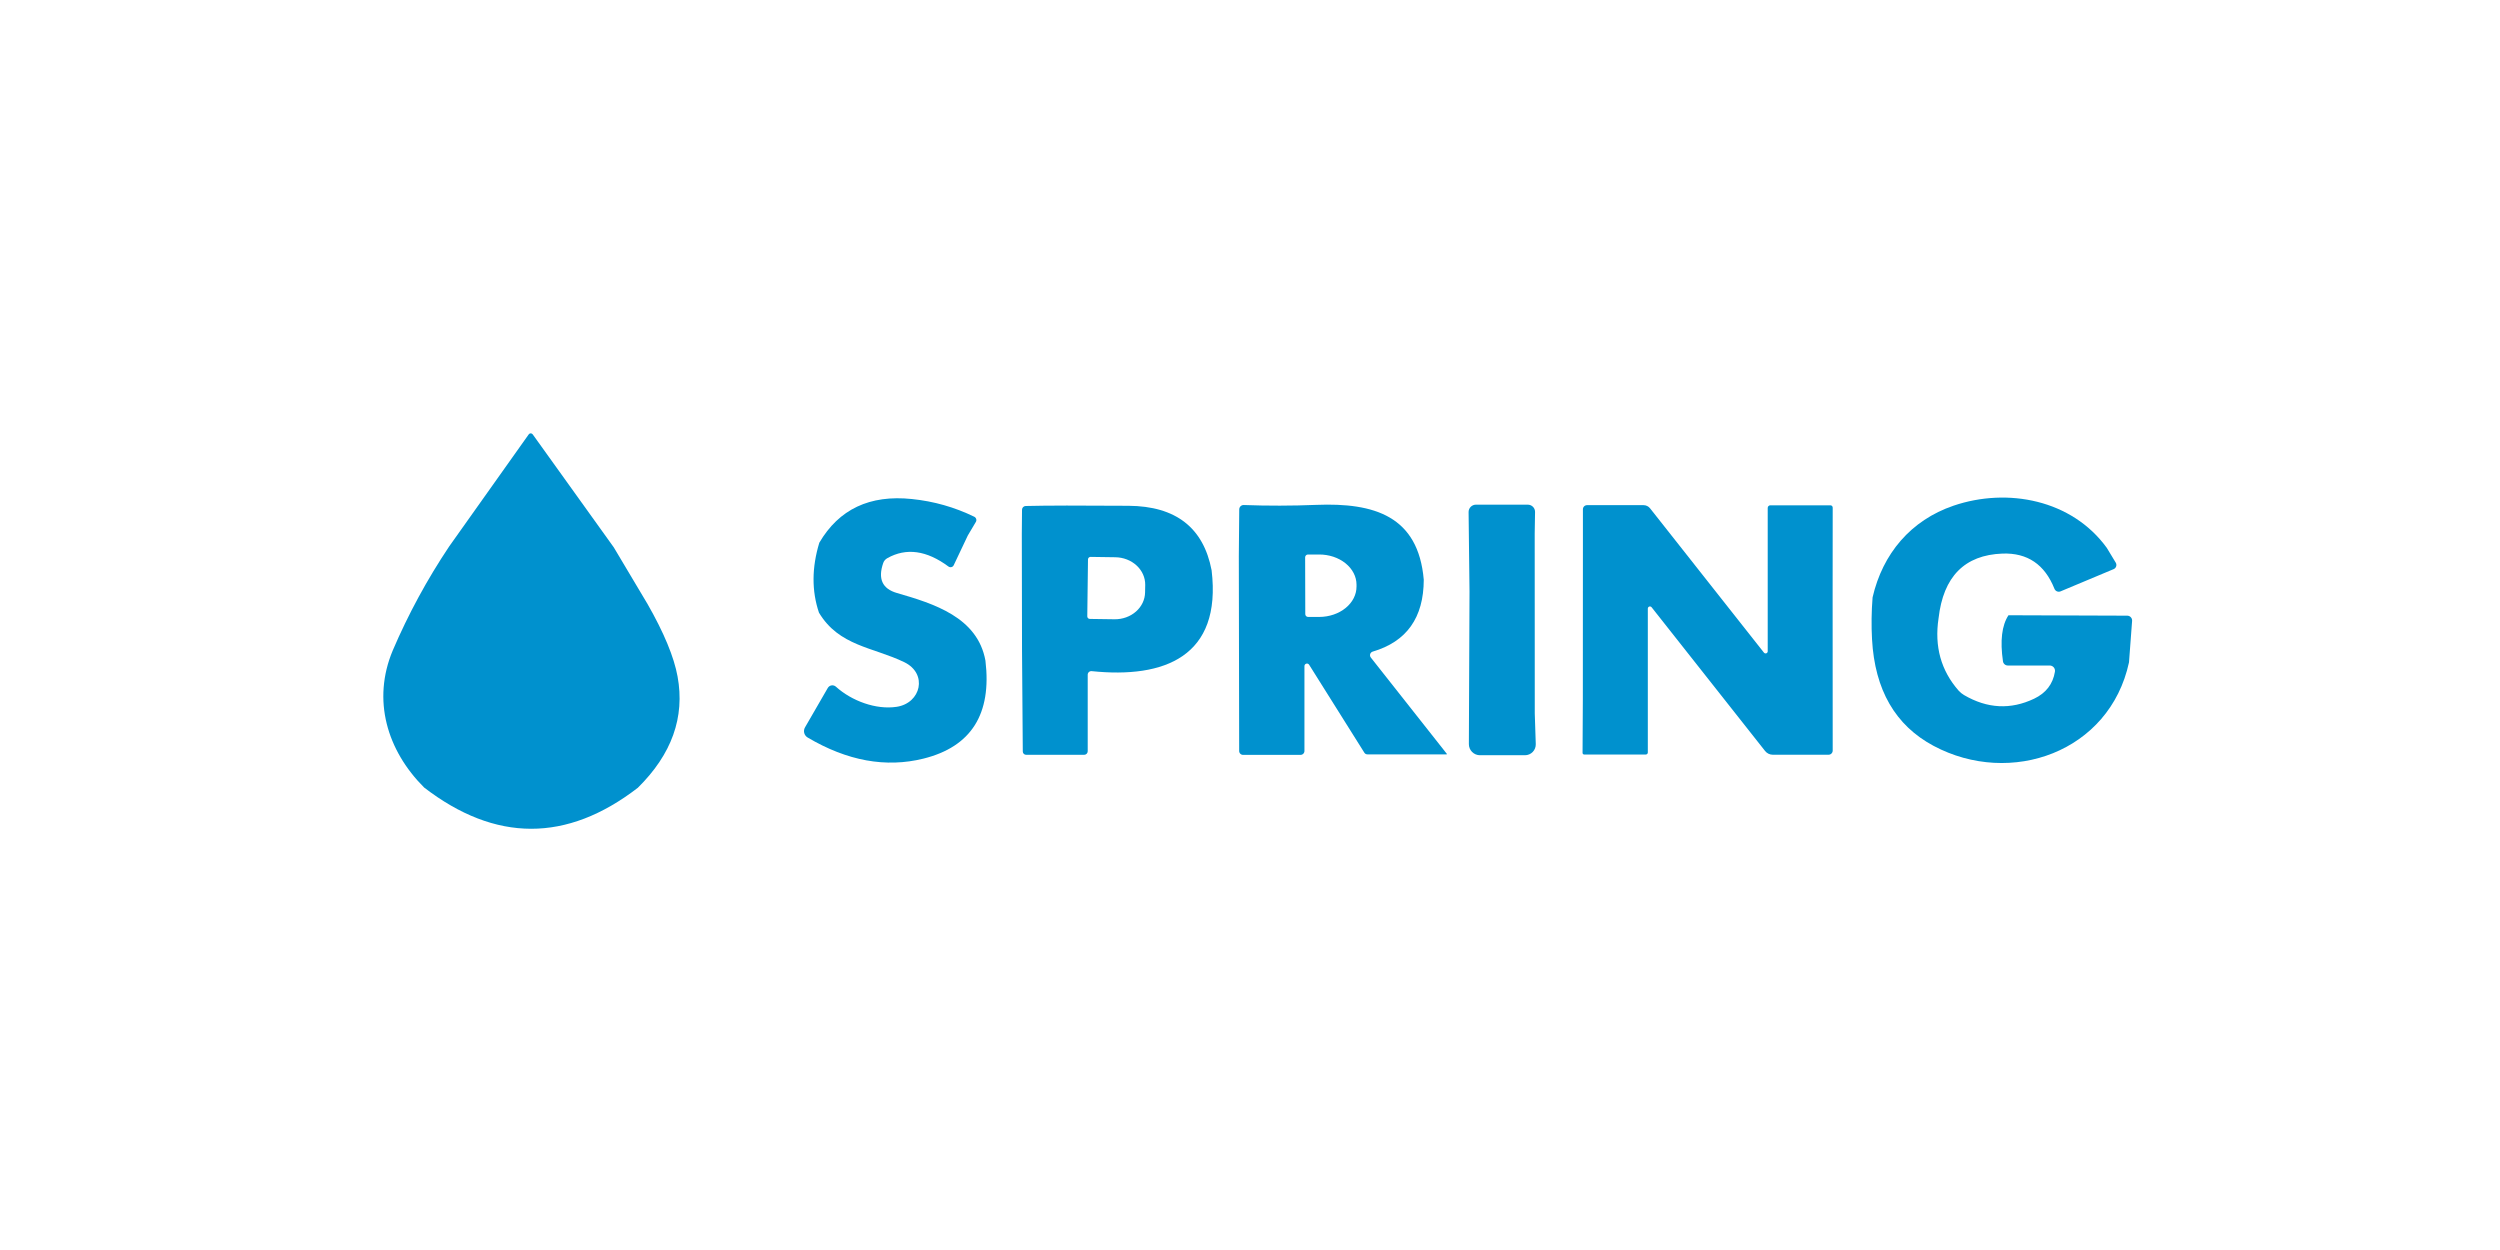 <svg xmlns="http://www.w3.org/2000/svg" width="250" height="125" viewBox="0 0 250 125" fill="none"><path d="M61.379 54.737L64.755 60.404C66.399 63.28 67.4 65.695 67.757 67.65C68.504 71.719 67.179 75.428 63.782 78.779C56.673 84.253 49.549 84.243 42.412 78.751C38.697 75.036 37.196 70.004 39.276 65.042C40.826 61.419 42.708 57.951 44.921 54.639L52.871 43.439C52.893 43.407 52.922 43.38 52.956 43.361C52.991 43.343 53.03 43.333 53.069 43.333C53.109 43.333 53.148 43.343 53.184 43.361C53.219 43.38 53.25 43.407 53.273 43.439L61.379 54.737Z" fill="#0091CE"></path><path d="M96.782 53.547L95.372 56.521C95.351 56.567 95.32 56.608 95.281 56.641C95.241 56.674 95.195 56.697 95.145 56.71C95.095 56.723 95.043 56.725 94.992 56.715C94.941 56.706 94.893 56.685 94.85 56.655C92.665 55.034 90.626 54.754 88.733 55.816C88.542 55.921 88.396 56.091 88.324 56.295C87.774 57.874 88.228 58.875 89.684 59.298C93.384 60.369 97.754 61.715 98.544 66.064C99.187 71.407 97.122 74.672 92.348 75.861C88.589 76.796 84.729 76.094 80.768 73.754C80.684 73.705 80.61 73.64 80.551 73.562C80.491 73.485 80.448 73.396 80.423 73.302C80.398 73.208 80.392 73.109 80.406 73.013C80.419 72.916 80.451 72.823 80.5 72.739L82.777 68.799C82.816 68.73 82.871 68.671 82.936 68.625C83.002 68.58 83.076 68.55 83.155 68.538C83.234 68.526 83.314 68.532 83.39 68.555C83.466 68.578 83.536 68.618 83.594 68.672C85.152 70.082 87.598 70.998 89.67 70.681C92.095 70.314 92.806 67.375 90.431 66.219C87.302 64.704 83.905 64.619 81.896 61.264C81.163 59.094 81.175 56.763 81.931 54.273C83.895 50.918 86.982 49.461 91.192 49.903C93.387 50.128 95.464 50.718 97.423 51.672C97.47 51.694 97.511 51.726 97.545 51.765C97.579 51.804 97.604 51.85 97.62 51.899C97.635 51.948 97.64 52 97.634 52.05C97.628 52.101 97.611 52.15 97.585 52.193L96.782 53.547Z" fill="#0091CE"></path><path d="M210.68 54.787L211.575 56.267C211.608 56.323 211.629 56.385 211.636 56.45C211.643 56.514 211.636 56.58 211.615 56.641C211.594 56.703 211.56 56.759 211.516 56.807C211.471 56.854 211.417 56.891 211.357 56.916L206.056 59.136C205.999 59.16 205.938 59.172 205.876 59.172C205.813 59.172 205.752 59.159 205.695 59.135C205.638 59.11 205.586 59.075 205.543 59.03C205.5 58.986 205.466 58.933 205.443 58.875C204.471 56.441 202.739 55.269 200.249 55.358C196.462 55.499 194.331 57.656 193.856 61.828C193.428 64.647 194.1 67.062 195.872 69.074C196.026 69.242 196.204 69.387 196.4 69.504C198.726 70.866 201.064 70.988 203.413 69.87C204.597 69.306 205.291 68.406 205.493 67.171C205.506 67.094 205.503 67.016 205.482 66.942C205.462 66.867 205.426 66.798 205.377 66.739C205.327 66.68 205.265 66.632 205.195 66.6C205.125 66.567 205.048 66.55 204.971 66.55H200.777C200.662 66.55 200.55 66.509 200.463 66.434C200.375 66.359 200.316 66.255 200.298 66.142C199.997 64.079 200.181 62.54 200.848 61.525L212.731 61.567C212.797 61.568 212.863 61.582 212.923 61.609C212.984 61.636 213.038 61.676 213.083 61.724C213.128 61.773 213.163 61.831 213.185 61.894C213.206 61.956 213.215 62.023 213.21 62.089L212.9 66.233C210.969 75.206 201.08 78.709 193.356 74.585C189.531 72.541 187.48 68.989 187.203 63.928C187.127 62.547 187.146 61.149 187.259 59.735C188.267 55.365 191.079 52.024 195.364 50.565C200.763 48.733 207.191 49.973 210.68 54.787Z" fill="#0091CE"></path><path d="M153.47 53.363L153.477 71.35L153.576 74.402C153.582 74.547 153.558 74.692 153.506 74.828C153.455 74.963 153.376 75.087 153.275 75.192C153.175 75.297 153.054 75.38 152.92 75.437C152.786 75.493 152.643 75.523 152.497 75.523H147.994C147.848 75.523 147.703 75.494 147.569 75.438C147.434 75.382 147.312 75.299 147.209 75.196C147.106 75.093 147.025 74.97 146.969 74.835C146.914 74.7 146.886 74.555 146.887 74.409L146.951 59.15L146.859 51.206C146.858 51.109 146.876 51.013 146.913 50.924C146.949 50.834 147.003 50.752 147.071 50.684C147.139 50.615 147.22 50.56 147.31 50.523C147.399 50.486 147.495 50.466 147.592 50.466H152.779C152.876 50.466 152.971 50.485 153.06 50.522C153.15 50.559 153.23 50.614 153.298 50.682C153.365 50.75 153.419 50.831 153.454 50.92C153.49 51.009 153.507 51.104 153.505 51.199L153.47 53.363Z" fill="#0091CE"></path><path d="M121.161 57.029C122.19 65.656 116.439 67.869 109.165 67.114C109.115 67.109 109.065 67.115 109.017 67.131C108.969 67.147 108.925 67.172 108.888 67.206C108.851 67.24 108.821 67.282 108.801 67.328C108.781 67.374 108.77 67.424 108.771 67.474V75.128C108.771 75.222 108.733 75.311 108.667 75.377C108.601 75.444 108.512 75.481 108.418 75.481H102.61C102.523 75.481 102.438 75.446 102.376 75.384C102.314 75.322 102.279 75.237 102.279 75.149L102.202 65.007L102.181 53.392L102.202 50.967C102.203 50.872 102.242 50.78 102.308 50.712C102.375 50.644 102.466 50.604 102.561 50.6C104.615 50.549 108.045 50.542 112.851 50.579C117.574 50.612 120.344 52.762 121.161 57.029ZM108.799 55.943L108.728 61.638C108.728 61.705 108.755 61.77 108.803 61.817C108.85 61.865 108.915 61.892 108.982 61.892L111.456 61.927C112.257 61.936 113.029 61.657 113.601 61.152C114.173 60.647 114.5 59.958 114.508 59.235L114.522 58.487C114.526 58.129 114.452 57.773 114.303 57.44C114.155 57.107 113.936 56.804 113.657 56.547C113.379 56.291 113.048 56.086 112.682 55.945C112.317 55.804 111.924 55.729 111.526 55.725L109.053 55.689C108.985 55.689 108.921 55.716 108.873 55.764C108.826 55.811 108.799 55.876 108.799 55.943Z" fill="#0091CE"></path><path d="M142.376 57.973C142.367 61.77 140.664 64.166 137.266 65.162C137.208 65.18 137.154 65.212 137.111 65.255C137.067 65.298 137.035 65.351 137.017 65.409C136.999 65.468 136.996 65.53 137.007 65.59C137.019 65.65 137.045 65.706 137.083 65.754L144.681 75.382C144.685 75.387 144.687 75.393 144.688 75.4C144.689 75.406 144.687 75.413 144.684 75.419C144.681 75.425 144.677 75.43 144.671 75.433C144.666 75.436 144.659 75.438 144.653 75.438H136.745C136.682 75.439 136.621 75.423 136.567 75.394C136.513 75.364 136.467 75.321 136.435 75.269L130.916 66.48C130.887 66.432 130.844 66.394 130.792 66.373C130.74 66.353 130.682 66.35 130.628 66.365C130.574 66.38 130.527 66.413 130.494 66.458C130.46 66.503 130.443 66.558 130.444 66.614V75.1C130.444 75.203 130.403 75.301 130.33 75.374C130.258 75.447 130.159 75.488 130.056 75.488H124.305C124.202 75.488 124.103 75.447 124.031 75.374C123.958 75.301 123.917 75.203 123.917 75.1L123.882 55.626L123.924 50.932C123.925 50.874 123.938 50.817 123.961 50.763C123.984 50.71 124.018 50.662 124.06 50.622C124.102 50.582 124.151 50.551 124.205 50.53C124.26 50.51 124.317 50.5 124.375 50.502C126.767 50.591 129.182 50.586 131.621 50.488C137.436 50.255 141.827 51.608 142.376 57.973ZM130.514 55.732L130.528 61.412C130.528 61.45 130.536 61.487 130.55 61.522C130.565 61.557 130.586 61.588 130.613 61.614C130.64 61.641 130.672 61.661 130.707 61.675C130.742 61.689 130.78 61.695 130.817 61.694H131.931C132.921 61.69 133.87 61.367 134.567 60.796C135.265 60.225 135.656 59.453 135.652 58.65V58.466C135.651 58.068 135.553 57.674 135.363 57.307C135.174 56.94 134.897 56.607 134.549 56.327C134.201 56.047 133.788 55.825 133.334 55.674C132.88 55.524 132.393 55.448 131.903 55.45H130.789C130.716 55.452 130.646 55.482 130.594 55.535C130.543 55.587 130.514 55.658 130.514 55.732Z" fill="#0091CE"></path><path d="M183.263 59.552L183.27 75.058C183.27 75.168 183.226 75.274 183.148 75.352C183.07 75.43 182.964 75.474 182.854 75.474H177.279C177.13 75.474 176.982 75.439 176.848 75.373C176.713 75.307 176.596 75.212 176.503 75.093L165.163 60.729C165.136 60.693 165.098 60.666 165.055 60.653C165.012 60.64 164.966 60.641 164.923 60.656C164.881 60.671 164.844 60.699 164.819 60.736C164.794 60.773 164.781 60.818 164.782 60.863V75.248C164.782 75.275 164.777 75.302 164.767 75.326C164.757 75.351 164.741 75.374 164.722 75.393C164.704 75.412 164.681 75.427 164.656 75.437C164.631 75.447 164.605 75.453 164.578 75.453H158.418C158.397 75.453 158.375 75.448 158.356 75.44C158.336 75.432 158.318 75.42 158.303 75.405C158.288 75.39 158.276 75.372 158.268 75.353C158.26 75.333 158.256 75.312 158.256 75.29L158.284 69.891L158.291 54.928V50.932C158.29 50.878 158.3 50.824 158.32 50.773C158.34 50.723 158.37 50.677 158.408 50.638C158.446 50.6 158.492 50.569 158.542 50.548C158.592 50.527 158.645 50.516 158.7 50.516H164.359C164.482 50.516 164.604 50.544 164.715 50.598C164.826 50.651 164.924 50.73 165.001 50.826L176.398 65.268C176.426 65.301 176.463 65.325 176.505 65.336C176.546 65.348 176.59 65.346 176.631 65.331C176.672 65.317 176.707 65.29 176.732 65.255C176.757 65.219 176.771 65.177 176.771 65.134V50.791C176.771 50.757 176.778 50.723 176.791 50.691C176.804 50.66 176.823 50.631 176.848 50.607C176.872 50.582 176.901 50.563 176.932 50.55C176.964 50.537 176.998 50.53 177.032 50.53H183.044C183.104 50.53 183.161 50.555 183.204 50.598C183.246 50.642 183.27 50.701 183.27 50.763L183.263 59.552Z" fill="#0091CE"></path></svg>